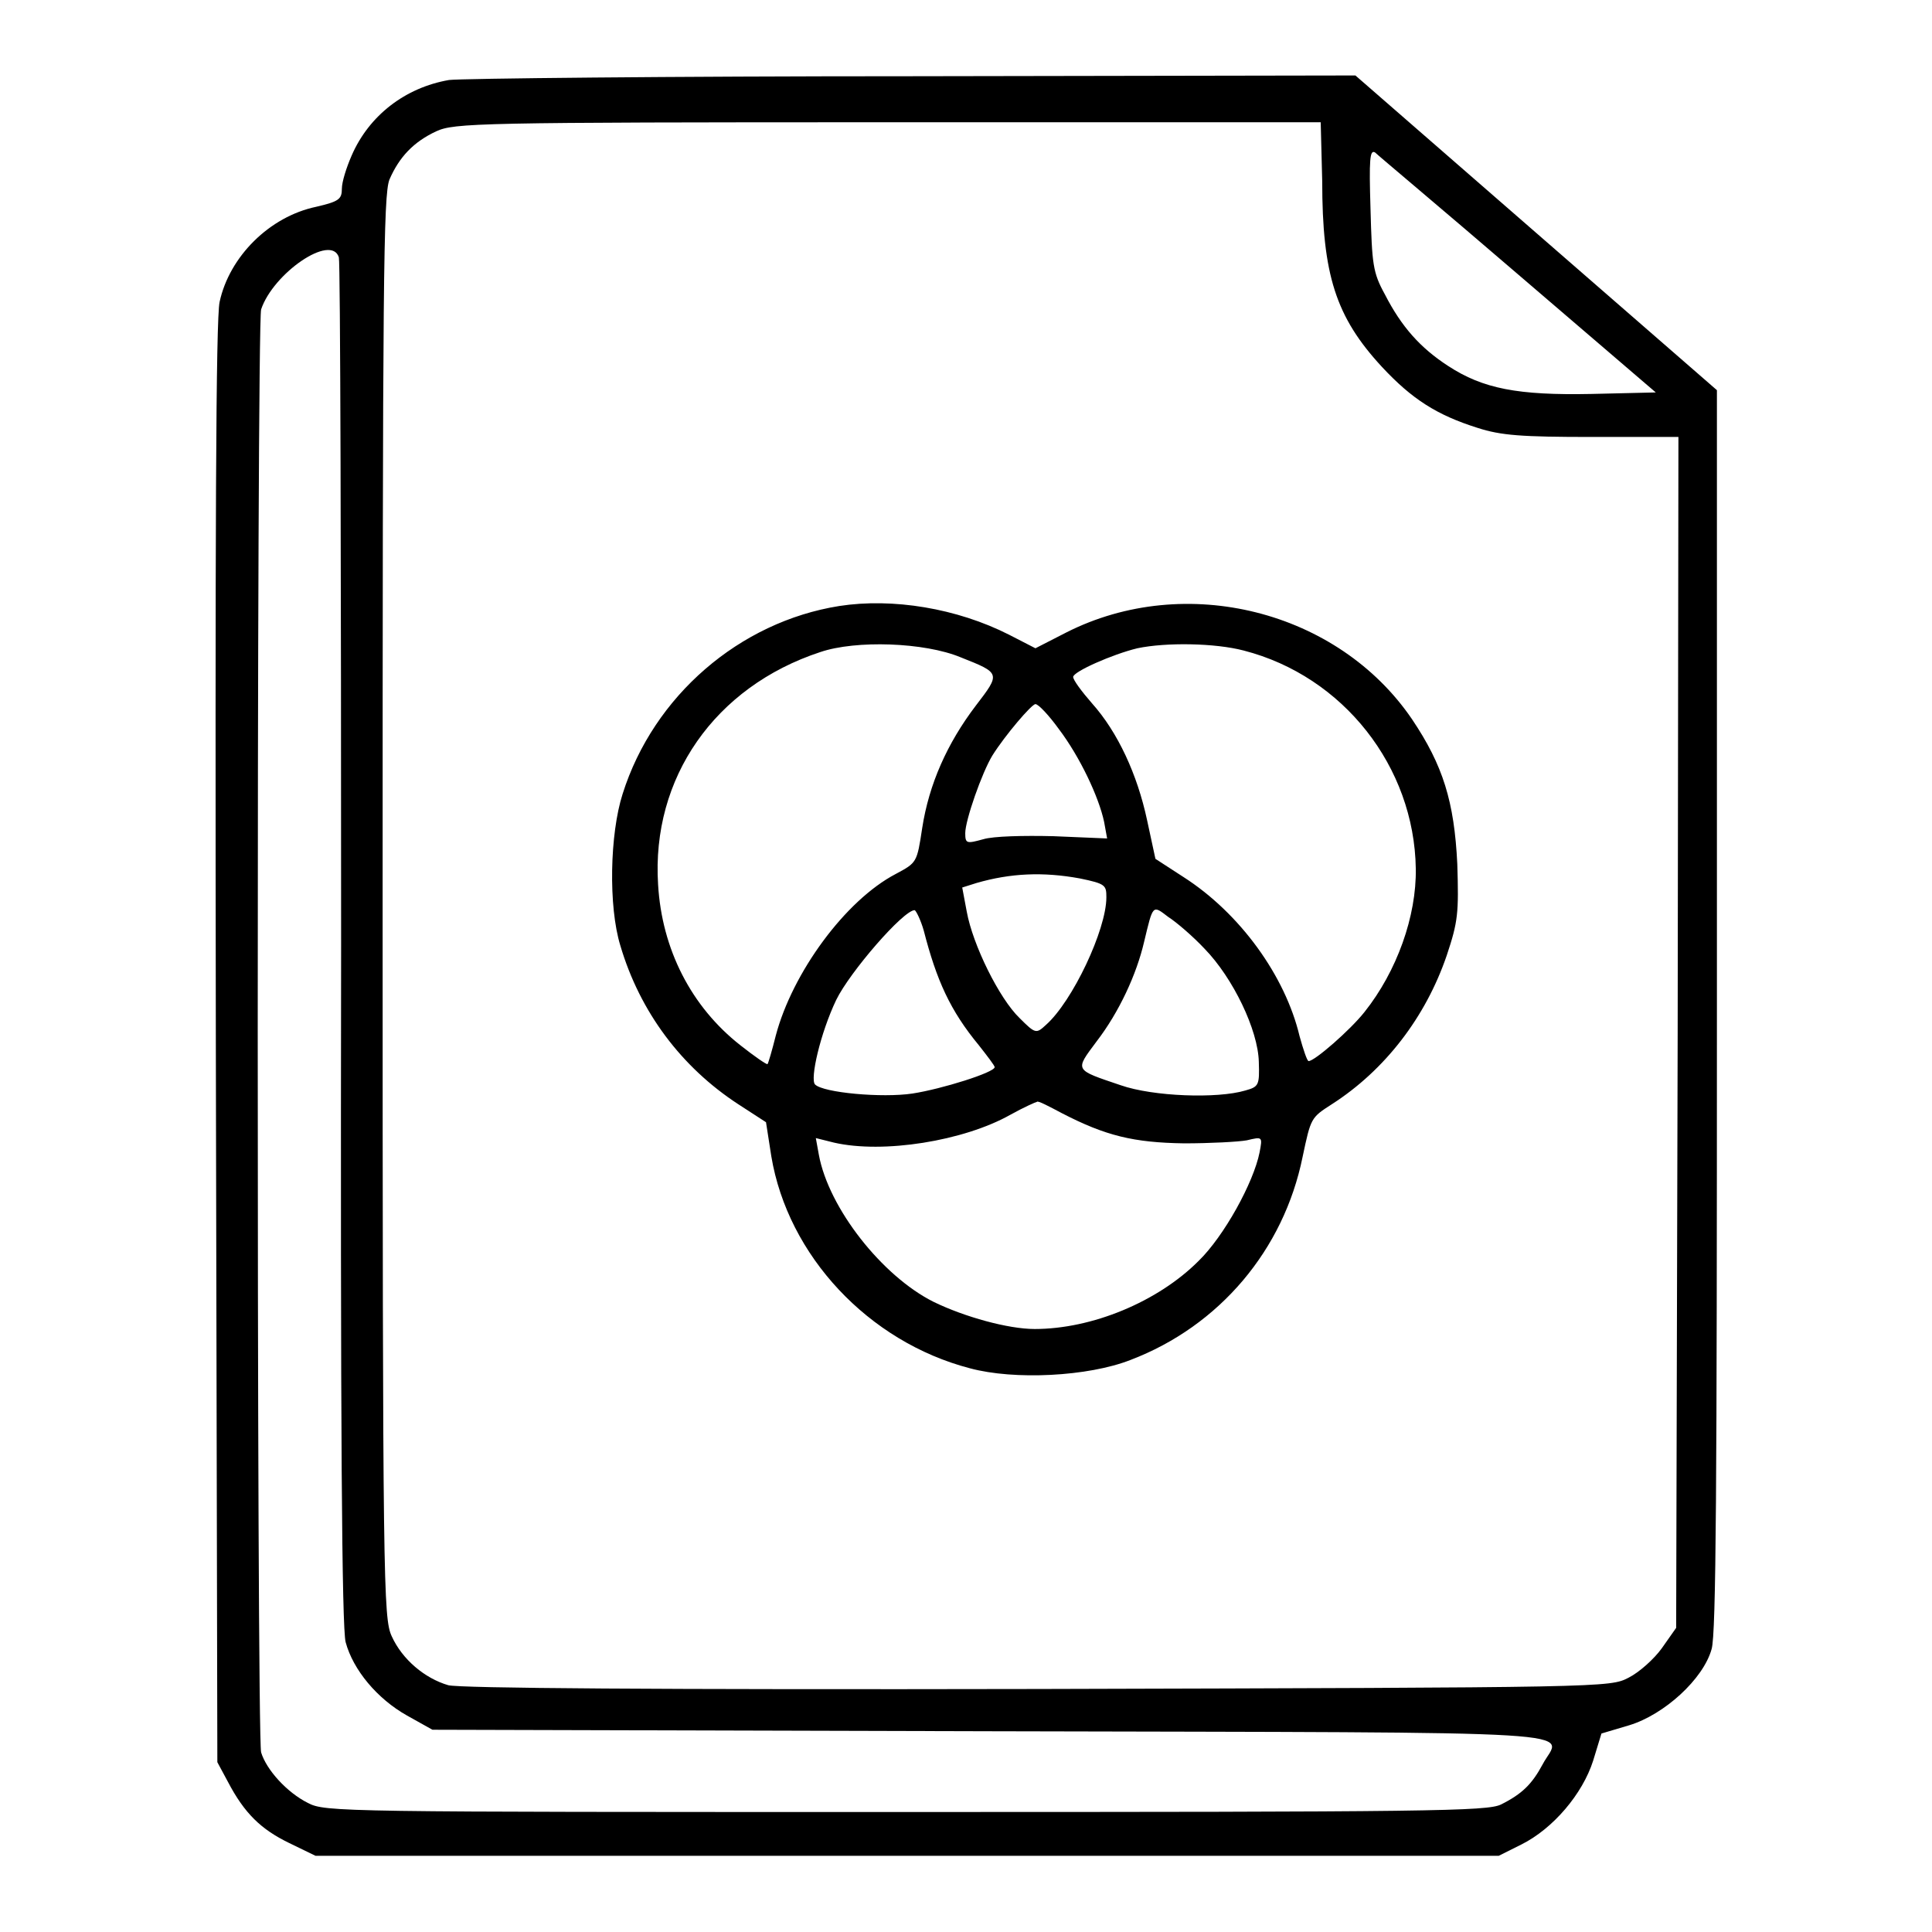 <?xml version="1.0" encoding="utf-8"?>
<!-- Svg Vector Icons : http://www.onlinewebfonts.com/icon -->
<!DOCTYPE svg PUBLIC "-//W3C//DTD SVG 1.1//EN" "http://www.w3.org/Graphics/SVG/1.1/DTD/svg11.dtd">
<svg version="1.1" xmlns="http://www.w3.org/2000/svg" xmlns:xlink="http://www.w3.org/1999/xlink" x="0px" y="0px" viewBox="0 0 256 256" enable-background="new 0 0 256 256" xml:space="preserve">
<g><g><g><path fill="#000000" d="M59.5,10.6c-5.8,1-10.6,4.7-12.9,10c-0.7,1.6-1.3,3.5-1.3,4.4c0,1.4-0.4,1.7-3.4,2.4C35.7,28.7,30.4,34,29.1,40c-0.5,2.3-0.6,30.2-0.5,98.4l0.2,95.1l1.4,2.6c2.2,4.2,4.4,6.3,8.1,8.1l3.5,1.7h78.4h78.4l3-1.5c4.2-2.1,8.1-6.7,9.5-11.1l1.1-3.6l3.7-1.1c4.6-1.4,9.8-6.1,10.9-10.1c0.6-2,0.7-22,0.7-84.7V51.7l-23.9-20.8l-24-20.9l-58.6,0.1C88.7,10.1,61,10.4,59.5,10.6z M175.2,24c0,12.4,1.8,18,7.9,24.6c4,4.3,7.3,6.4,12.7,8.1c3.1,1,5.8,1.2,15.2,1.2h11.4l-0.1,78.9l-0.2,78.9l-1.9,2.7c-1,1.4-3,3.2-4.4,3.9c-2.5,1.3-2.8,1.3-78.2,1.5c-50.9,0.1-76.6-0.1-78.2-0.5c-3.1-0.9-6.1-3.4-7.5-6.5c-1.1-2.4-1.2-6.7-1.2-96.6c0-83.5,0.1-94.3,0.9-96.4c1.3-3,3.2-5,6.2-6.4c2.4-1.1,5.4-1.2,59.9-1.2h57.3L175.2,24L175.2,24z M201.2,36.4L219.4,52l-8.5,0.2c-9.8,0.2-14.4-0.7-19-3.7c-3.7-2.4-6.2-5.2-8.4-9.5c-1.6-2.9-1.7-4-1.9-11.3c-0.2-6.6-0.1-7.9,0.6-7.5C182.6,20.6,191.2,27.8,201.2,36.4z M44.9,34.1c0.2,0.6,0.3,41.5,0.3,91c-0.1,64.4,0.1,90.6,0.6,92.5c1,3.7,4.2,7.5,8.1,9.7l3.4,1.9l74.2,0.2c82.3,0.2,75.3-0.2,72.9,4.4c-1.4,2.6-2.7,3.9-5.5,5.3c-1.8,0.9-9.2,1-78.9,1c-75.1,0-76.9,0-79.2-1.2c-2.8-1.4-5.5-4.4-6.2-6.7c-0.6-2.2-0.6-189,0-191.2C36.2,36.2,43.9,30.9,44.9,34.1z"/><path fill="#000000" d="M111.2,80.3c-13.2,2.1-24.6,11.9-28.7,24.9c-1.7,5.3-1.9,14.9-0.3,20.1c2.6,8.8,8.1,16.1,15.6,21l3.7,2.4l0.7,4.5c2.2,13.2,12.9,24.6,26.3,28.1c5.9,1.6,15.7,1.1,21.3-1.1c11.8-4.5,20.3-14.6,22.8-26.9c1.1-5.2,1.1-5.2,3.9-7c7-4.5,12.4-11.5,15.2-19.7c1.5-4.5,1.6-5.6,1.4-12.1c-0.4-8.3-1.9-13.1-6-19.2c-9.8-14.4-30-19.5-45.8-11.5l-4.1,2.1l-3.5-1.8C126.8,80.6,118.3,79.2,111.2,80.3z M127.3,87.1c5.3,2.1,5.3,2.1,2,6.4c-3.8,5-6.2,10.4-7.1,16.2c-0.7,4.6-0.7,4.6-3.5,6.1c-6.7,3.5-13.7,13.1-15.9,21.4c-0.5,2-1,3.7-1.1,3.8c-0.1,0.1-1.7-1-3.6-2.5c-6.5-5.1-10.4-12.7-10.9-21.3c-0.9-14.1,7.5-26.2,21.5-30.8C113.4,84.8,122.5,85.1,127.3,87.1z M164.8,86.2c13.2,3.4,22.6,15.4,22.8,28.9c0.1,6.3-2.5,13.6-6.8,19c-1.9,2.4-6.6,6.5-7.4,6.5c-0.2,0-0.7-1.5-1.2-3.3c-1.9-8-7.9-16.3-15.4-21.1l-3.7-2.4l-1.1-5.1c-1.3-6.1-3.9-11.7-7.3-15.5c-1.4-1.6-2.5-3.1-2.5-3.5c0-0.7,5.2-3,8.5-3.8C154.5,85.1,161,85.2,164.8,86.2z M140.3,96.6c2.8,3.7,5.3,9,6,12.3l0.4,2.2l-7.1-0.3c-4-0.1-8,0-9.3,0.4c-2.2,0.6-2.4,0.6-2.4-0.8c0-1.7,2.2-8,3.6-10.3c1.7-2.7,5.2-6.8,5.7-6.8C137.6,93.3,139,94.8,140.3,96.6z M143.1,116.4c3.4,0.7,3.5,0.9,3.5,2.5c0,4.3-4.5,13.8-8,16.9c-1.3,1.2-1.4,1.2-3.5-0.9c-2.7-2.6-6.2-9.7-7-14.1l-0.6-3.2l1.9-0.6C133.9,115.7,138.2,115.5,143.1,116.4z M159.6,125.7c3.8,3.9,7.1,10.8,7.2,15c0.1,3.1,0,3.3-1.8,3.8c-3.7,1.1-12.2,0.8-16.5-0.7c-6.2-2.1-6.1-1.9-3.2-5.8c3-3.9,5.3-8.9,6.3-13.2c1.2-5,1.1-4.9,3.2-3.3C155.9,122.2,158.1,124.1,159.6,125.7z M122.4,123.3c1.7,6.6,3.5,10.6,7.3,15.2c1.1,1.4,2.1,2.7,2.1,2.9c0,0.7-7,2.9-10.9,3.5c-4,0.6-11.8-0.1-12.9-1.2c-0.7-0.7,0.7-6.8,2.8-11.2c1.8-3.7,8.9-11.9,10.4-11.9C121.4,120.7,122,121.9,122.4,123.3z M140.7,147.5c5.8,3,9.5,3.9,16.2,4c3.4,0,7.2-0.2,8.3-0.4c2.1-0.5,2.1-0.5,1.7,1.6c-0.8,4-4.7,11.1-8.1,14.4c-5.4,5.4-14.1,9-21.7,9c-3.5,0-9.3-1.6-13.4-3.6c-6.8-3.4-13.9-12.4-15.2-19.5l-0.4-2.2l2.4,0.6c6.5,1.5,17.2-0.2,23.4-3.7c1.8-1,3.4-1.7,3.5-1.7C137.5,145.8,139,146.6,140.7,147.5z"/></g></g></g>
</svg>